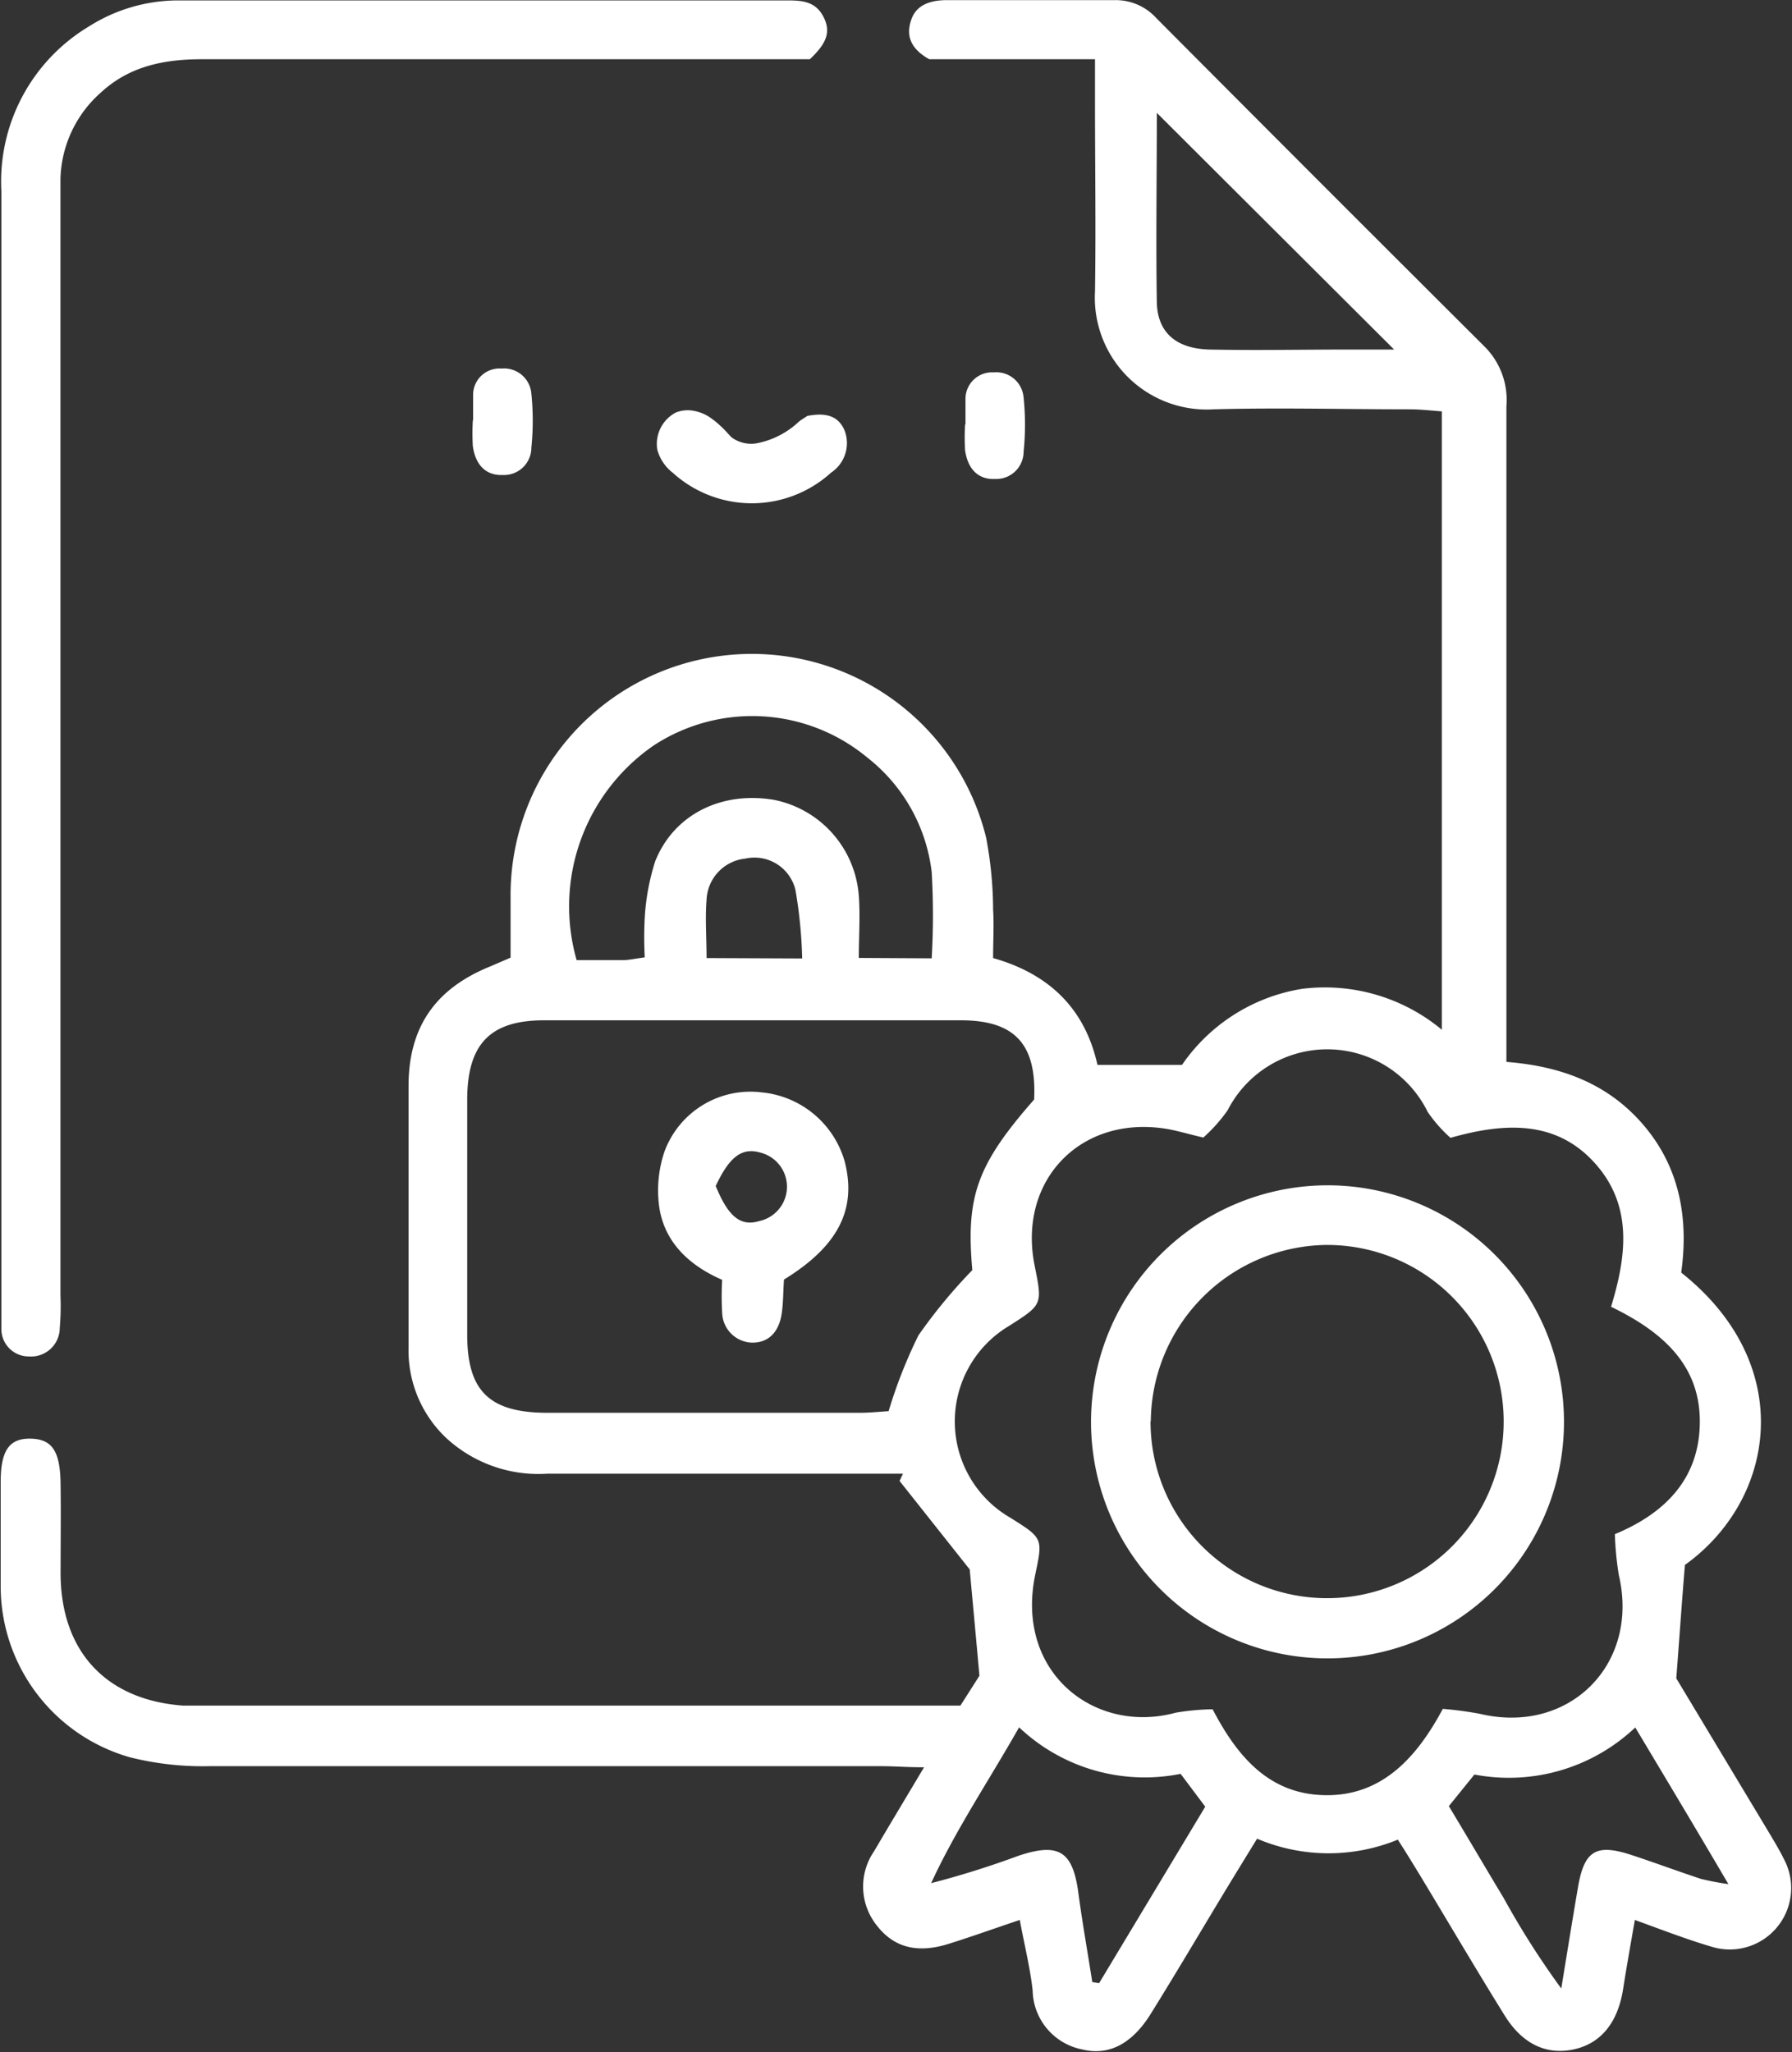 <?xml version="1.0" encoding="UTF-8"?>
<svg xmlns="http://www.w3.org/2000/svg" id="Layer_1" data-name="Layer 1" viewBox="0 0 131.02 150.01">
  <rect x="0" y="0" width="131.02" height="150.01" fill="#333333" stroke="none"/>
  <defs>
    <style>.cls-1{fill:#fff;}</style>
  </defs>
  <title>Patent Protected - White</title>
  <path class="cls-1" d="M134.14,122.74,140.91,134c.41.69.82,1.37,1.17,2.09a4.49,4.49,0,0,1-5.21,6.31c-1.86-.54-3.67-1.24-5.76-2-.31,1.79-.6,3.4-.85,5-.37,2.44-1.58,4-3.57,4.45s-3.78-.34-5.1-2.47c-2.1-3.38-4.12-6.82-6.18-10.23-.5-.82-1-1.64-1.63-2.62a13.35,13.35,0,0,1-10.29-.07c-.89,1.45-1.72,2.8-2.53,4.14-1.74,2.88-3.45,5.78-5.23,8.64-1.36,2.2-3.06,3.1-5,2.63a4.49,4.49,0,0,1-3.65-4.32c-.18-1.64-.59-3.26-.94-5.15-1.88.63-3.52,1.22-5.18,1.74-2.27.72-4,.3-5.26-1.32a4.55,4.55,0,0,1-.2-5.46c1.11-1.9,2.25-3.78,3.64-6.12-1.28,0-2.19-.08-3.1-.08-16.39,0-32.79,0-49.18,0a21.91,21.91,0,0,1-5.78-.65,13,13,0,0,1-9.45-12.42c0-2.57,0-5.14,0-7.71,0-2.35.66-3.21,2.24-3.16s2.11,1,2.14,3.32,0,4.43,0,6.64c.06,5.62,3.34,9.13,8.93,9.55.62,0,1.24,0,1.86,0h55l1.39-2.18c-.26-2.91-.49-5.35-.71-7.77l-5.13-6.47.25-.53h-26a9.94,9.94,0,0,1-7.33-2.55,8.79,8.79,0,0,1-2.82-6.63c0-6.38,0-12.76,0-19.15,0-4.35,2-7.15,6-8.76l1.46-.63c0-1.42,0-2.91,0-4.39a17.64,17.64,0,0,1,34.77-4.38,28.68,28.68,0,0,1,.51,5.26c.07,1.14,0,2.29,0,3.54,4.12,1.17,6.72,3.71,7.63,7.81H98a13.19,13.19,0,0,1,8.78-5.56A13.37,13.37,0,0,1,117,75.33V30.13c-.81-.06-1.58-.15-2.34-.15-4.79,0-9.58-.13-14.36,0a8.18,8.18,0,0,1-8.66-8.63c.07-4.61,0-9.22,0-13.83V4.39H79.52c-1.48-.83-1.69-1.84-1.3-2.93S79.68.07,80.82.07c4.08,0,8.16,0,12.23,0a4,4,0,0,1,3.06,1.3q12,12.06,24.06,24.07a5.52,5.52,0,0,1,1.55,4.31c0,15,0,30,0,44.93v3c4.12.32,7.58,1.66,10.16,4.78s3.15,6.83,2.62,10.62c8.53,6.77,6.89,16.63.27,21.37C134.56,117,134.38,119.58,134.14,122.74ZM100.24,125c1.81,3.47,4.15,6.24,8.28,6.28s6.66-2.78,8.55-6.31a26.89,26.89,0,0,1,2.7.36c6.52,1.56,11.7-3.6,10.17-10.13a22.78,22.78,0,0,1-.29-3c3.76-1.56,6.21-4.14,6.21-8.24s-2.68-6.54-6.49-8.38c1.14-3.73,1.61-7.43-1.22-10.54s-6.57-2.93-10.52-1.81a10.3,10.3,0,0,1-1.67-1.9,8.18,8.18,0,0,0-14.62-.12,11.5,11.5,0,0,1-1.78,2c-1.07-.25-1.83-.48-2.6-.62-6.32-1.09-11,3.72-9.73,10,.57,2.83.57,2.83-1.86,4.38A8.13,8.13,0,0,0,85.45,111c2.39,1.5,2.38,1.5,1.82,4.16-1.49,7.17,4.37,11.7,10.27,10.09A17.49,17.49,0,0,1,100.24,125ZM76.55,103.21a35.73,35.73,0,0,1,2.18-5.54,38.56,38.56,0,0,1,3.94-4.77c-.48-5.39.34-7.71,4.52-12.47.19-4-1.37-5.78-5.32-5.79q-15.27,0-30.52,0c-3.92,0-5.59,1.73-5.61,5.74q0,8.63,0,17.25c0,4.12,1.63,5.69,5.85,5.7q11.4,0,22.82,0C75.19,103.33,76,103.24,76.55,103.21Zm3.15-33.1a54.73,54.73,0,0,0,0-6.3A12.48,12.48,0,0,0,75,55.44a13.17,13.17,0,0,0-15.58-.92,14.28,14.28,0,0,0-5.68,15.72c1.09,0,2.24,0,3.38,0,.43,0,.85-.1,1.6-.2a28.08,28.08,0,0,1,0-2.91A16.56,16.56,0,0,1,59.49,63c1.38-3.43,4.87-5.13,8.7-4.47a7.73,7.73,0,0,1,6.18,7c.11,1.47,0,3,0,4.55ZM96.16,8.31c0,4.71-.07,9.29,0,13.87.06,2.22,1.45,3.38,3.88,3.43,3.35.07,6.71,0,10.07,0h3.4Zm35,118a13.44,13.44,0,0,1-11.78,3.46l-1.87,2.31c1.4,2.32,2.69,4.53,4,6.7a61.52,61.52,0,0,0,4.22,6.63c.47-2.85.83-5.12,1.22-7.38.46-2.73,1.34-3.24,4-2.35,1.67.55,3.33,1.17,5,1.72a20.35,20.35,0,0,0,2,.38C135.59,133.76,133.42,130.14,131.14,126.33Zm-33.26,3.41a13.35,13.35,0,0,1-11.81-3.4c-2.27,4-4.63,7.48-6.43,11.39a66,66,0,0,0,6.38-2c3-1,4-.32,4.4,2.84.29,2.14.67,4.26,1,6.39l.5.08,7.76-12.9ZM70.23,70.12a34,34,0,0,0-.49-5,3.08,3.08,0,0,0-3.67-2.3,3.16,3.16,0,0,0-2.83,3c-.11,1.38,0,2.77,0,4.27Z" transform="translate(-11.58 -0.06)"></path>
  <path class="cls-1" d="M70.79,4.39h-3q-20.73,0-41.46,0c-2.74,0-5.28.5-7.37,2.43A8.7,8.7,0,0,0,16,13.15c0,.88,0,1.77,0,2.65V94.73a19,19,0,0,1-.05,2.39,2.1,2.1,0,0,1-2.27,2.09,2,2,0,0,1-2-2c0-.62,0-1.24,0-1.86q0-40.66,0-81.32A13.22,13.22,0,0,1,18.07,2,12.21,12.21,0,0,1,24.61.09q22.2,0,44.38,0c1.1,0,2.15,0,2.77,1.15S72,3.25,70.79,4.39Z" transform="translate(-11.58 -0.06)"></path>
  <path class="cls-1" d="M61,30.21a2.37,2.37,0,0,1,1.11-.15,3.14,3.14,0,0,1,1.57.65,4.46,4.46,0,0,1,.43.35c.59.52.76.8,1,1a2.43,2.43,0,0,0,1.76.41A6.19,6.19,0,0,0,70,30.87c.21-.16.44-.29.61-.41,1.19-.22,2.23-.12,2.73,1.09a2.59,2.59,0,0,1-1,3.06,8.61,8.61,0,0,1-11.58,0,3.18,3.18,0,0,1-1.12-1.67A2.59,2.59,0,0,1,61,30.21Z" transform="translate(-11.58 -0.06)"></path>
  <path class="cls-1" d="M46.17,30.73c0-.62,0-1.23,0-1.84A1.93,1.93,0,0,1,48.25,27a2,2,0,0,1,2.18,1.84,19.22,19.22,0,0,1,0,3.94,2,2,0,0,1-2.09,2c-1.22.05-2-.72-2.19-2.12a16.14,16.14,0,0,1,0-1.84Z" transform="translate(-11.58 -0.06)"></path>
  <path class="cls-1" d="M82.17,31.06c0-.61,0-1.23,0-1.84a1.94,1.94,0,0,1,2.07-1.94,2,2,0,0,1,2.18,1.85,19.21,19.21,0,0,1,0,3.94,2,2,0,0,1-2.09,2c-1.22.06-2-.72-2.19-2.11a16.3,16.3,0,0,1,0-1.85Z" transform="translate(-11.58 -0.06)"></path>
  <path class="cls-1" d="M108.7,86.7a17.29,17.29,0,1,1-17.35,17.11A17.31,17.31,0,0,1,108.7,86.7Zm-13,17.24a12.91,12.91,0,1,0,12.83-12.88A13,13,0,0,0,95.72,103.94Z" transform="translate(-11.58 -0.06)"></path>
  <path class="cls-1" d="M68.9,93.59c-.06.87-.05,1.67-.16,2.44-.2,1.43-1,2.2-2.21,2.17A2.25,2.25,0,0,1,64.38,96a20.45,20.45,0,0,1,0-2.39c-2.3-1-4.17-2.64-4.59-5.25a8.86,8.86,0,0,1,.37-4.12,6.7,6.7,0,0,1,7.13-4.33A7,7,0,0,1,73.35,85C74.22,88.46,72.87,91.15,68.9,93.59Zm-5-6.86c.9,2.21,1.79,3,3.17,2.59a2.57,2.57,0,0,0,.14-5C65.86,83.91,64.93,84.57,63.92,86.73Z" transform="translate(-11.58 -0.06)"></path>
</svg>

